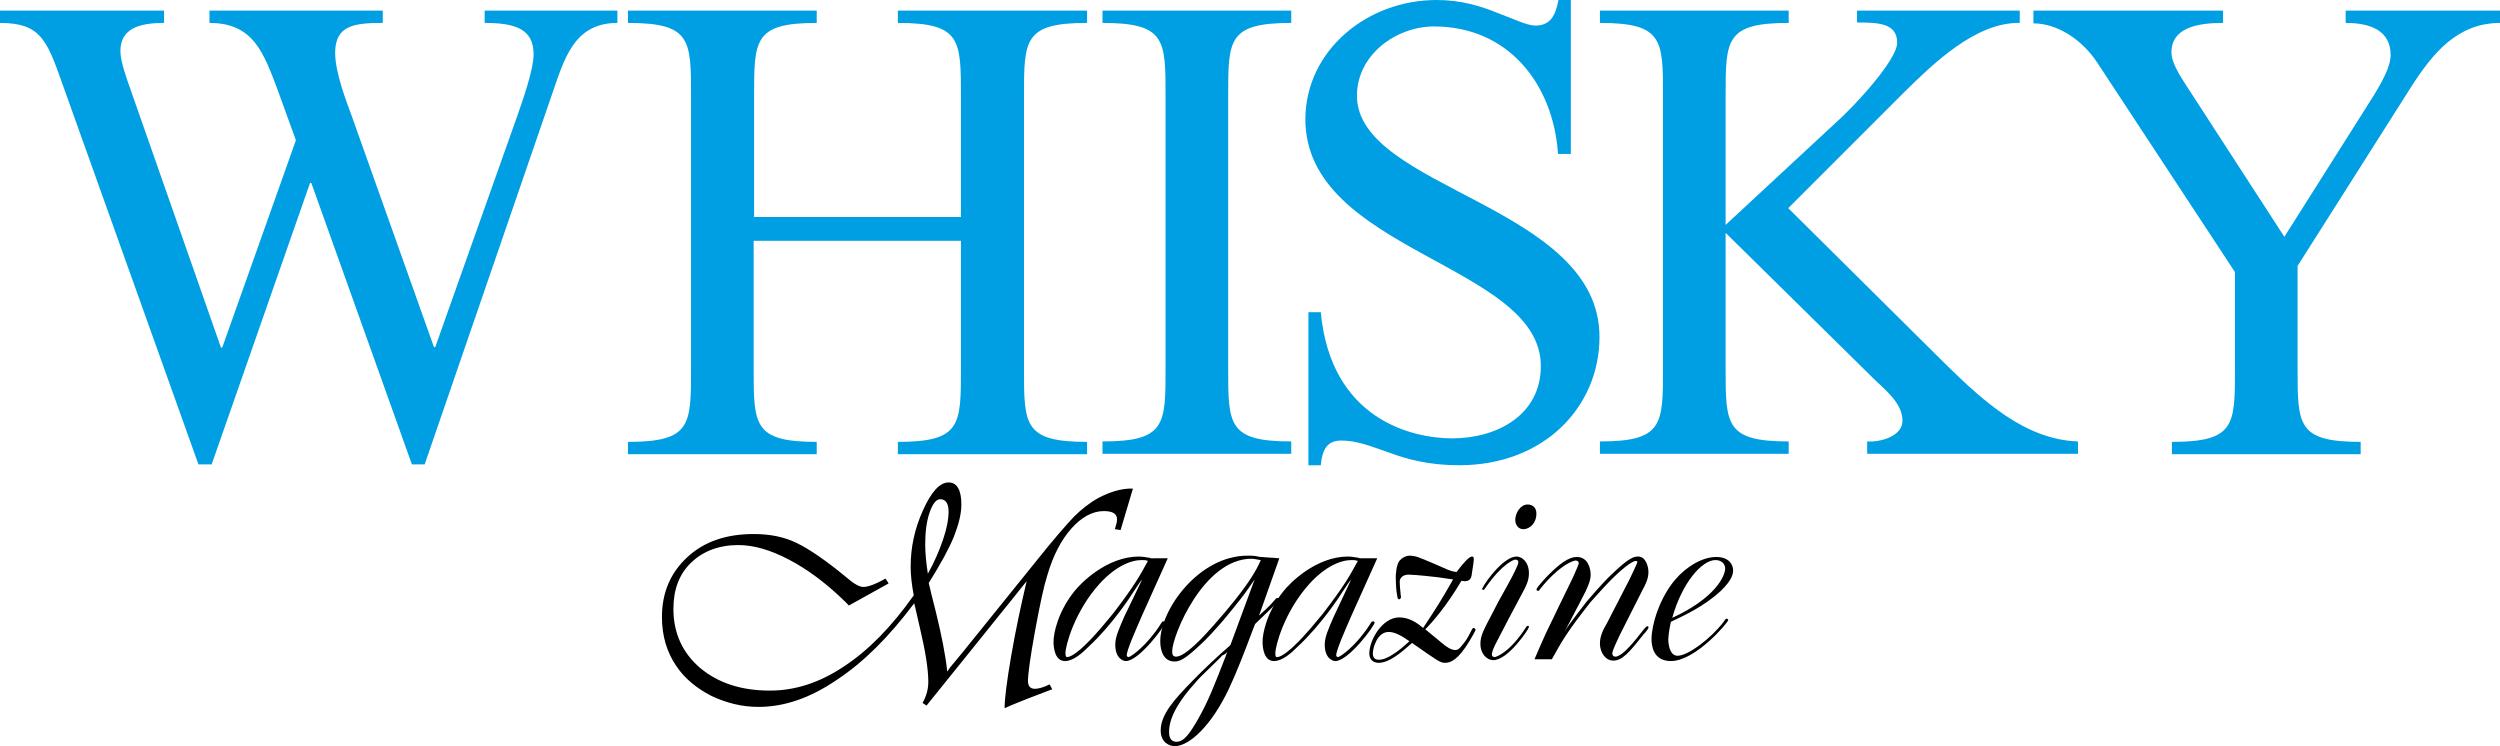 <?xml version="1.0" encoding="utf-8"?>
<!-- Generator: Adobe Illustrator 27.0.0, SVG Export Plug-In . SVG Version: 6.00 Build 0)  -->
<svg version="1.1" id="Layer_1" xmlns="http://www.w3.org/2000/svg" xmlns:xlink="http://www.w3.org/1999/xlink" x="0px" y="0px"
	 viewBox="0 0 566.9 169.2" style="enable-background:new 0 0 566.9 169.2;" xml:space="preserve">
<style type="text/css">
	.st0{fill:#009FE3;}
</style>
<g>
	<g>
		<path class="st0" d="M117.4,26c1.2-3.5,3.6-10.2,3.6-13.7c0-5.8-4.3-7.1-11.1-7.1V2.4H140v2.8c-10,0-12.1,8.4-14.9,16.4
			l-28.8,83.7h-2.9L70.6,41.5h-0.3L48,105.3h-3L14,18.6C10.6,9,9.1,5.2,0,5.2V2.4h37.2v2.8c-5.5,0-9.9,1.2-9.9,6.4
			c0,2.4,1.5,6.4,2.3,8.7l20.5,58.5h0.3l16.7-47L63,20.5C59.8,12,57.5,5.2,47.5,5.2V2.4h39.3v2.8c-6.4,0-10.8,0.5-10.8,6.8
			c0,4.4,2.4,10.6,3.9,14.7l18.5,52h0.3L117.4,26z"/>
		<path class="st0" d="M217.9,49.1V21.8c0-12.8,0-16.6-14.3-16.6V2.4h42.9v2.8c-14.3,0-14.3,3.8-14.3,16.6v61.9
			c0,12.7,0,16.5,14.3,16.5v2.8h-42.9v-2.8c14.3,0,14.3-3.8,14.3-16.5V54.6h-47v29.1c0,12.7,0,16.5,14.3,16.5v2.8h-42.8v-2.8
			c14.3,0,14.3-3.8,14.3-16.5V21.8c0-12.8,0-16.6-14.3-16.6V2.4h42.8v2.8C171,5.2,171,9,171,21.8v27.4H217.9z"/>
		<path class="st0" d="M278.5,83.6c0,12.7,0,16.5,14.3,16.5v2.8H250v-2.8c14.3,0,14.3-3.8,14.3-16.5V21.7c0-12.7,0-16.5-14.3-16.5
			V2.4h42.8v2.8c-14.3,0-14.3,3.8-14.3,16.5V83.6z"/>
		<path class="st0" d="M356.1,34.9h-2.8c-1.1-16-11.4-28.9-28.1-28.9c-8.7,0-17.5,6.5-17.5,15.7c0,21.2,55,24.8,55,54.7
			c0,15.8-12.5,29.1-31.8,29.1c-7,0-12-1.4-16-2.9c-4.1-1.4-7.1-2.7-10.8-2.7c-3.5,0-4.3,2.6-4.6,5.6h-2.8V70.8h2.8
			c2.3,24.4,20.8,28.6,29.8,28.6c10.2,0,20.1-5.3,20.1-16.4c0-23.1-53.4-25.9-53.4-56C296.1,11.4,310,0,325.8,0
			c5.5,0,10,1.4,13.7,2.9c3.8,1.4,6.7,2.9,8.7,2.9c3.6,0,4.6-2.7,5.2-5.8h2.8V34.9z"/>
		<path class="st0" d="M441.3,82.7c8.2,8,17.8,17,29.9,17.4v2.8h-47.8v-2.8c2.9,0.2,8-1.1,8-4.7c0-4.1-4.1-7.1-6.7-9.7l-33.4-32.9
			v30.8c0,12.7,0,16.5,14.3,16.5v2.8h-42.8v-2.8c14.3,0,14.3-3.8,14.3-16.5V21.7c0-12.7,0-16.5-14.3-16.5V2.4h42.8v2.8
			c-14.3,0-14.3,3.8-14.3,16.5V51l24.9-23.1c4.3-3.8,14-14.3,14-18.2c0-4.4-4.1-4.6-9.1-4.6V2.4H458v2.8c-10-0.2-19.7,9.3-26.4,15.9
			l-26.1,26.1L441.3,82.7z"/>
		<path class="st0" d="M536.6,24.3c1.8-2.9,5.5-8.3,5.5-11.8c0-5.6-4.6-7.3-10.2-7.3V2.4h35.1v2.8c-9.7,0-15.3,6.7-20.5,14.9
			l-25.5,40.2v23.4c0,12.7,0,16.5,14.3,16.5v2.8h-42.8v-2.8c14.3,0,14.3-3.8,14.3-16.5v-22l-31.1-47.3c-3.6-5.6-9.4-9.1-14.6-9.1
			V2.4h43v2.8c-5.9,0-11.7,1.1-11.7,6.7c0,2.4,2.1,5.5,3.3,7.4l22.3,34.4L536.6,24.3z"/>
	</g>
	<g>
		<path d="M209.8,123.5c0-2.8,0.3-5.3,1-7.3c0.7-2,1.5-3,2.4-3c1.2,0,1.9,0.9,1.9,2.8c0,1.7-0.4,3.9-1.3,6.5c-0.9,2.6-2,5.1-3.4,7.6
			C210,127.5,209.8,125.3,209.8,123.5z M249.1,112.9c-2,1.1-3.9,2.6-5.6,4.3c-1.7,1.8-4.6,5.1-8.5,10l-16.7,20.7l-2.4,2.9
			c-0.2,0.2-0.6,0.7-1.1,1.5c-0.4-3.8-1.3-8.3-2.6-13.6c-0.8-3.1-1.3-5.2-1.6-6.5c2.7-4.3,4.6-7.8,5.7-10.5c1.1-2.8,1.7-5.2,1.7-7.3
			c0-3.3-1-5-2.9-5c-2,0-3.9,2.1-5.8,6.3c-1.9,4.2-2.8,8.4-2.8,12.8c0,1.7,0.2,3.9,0.7,6.5c-5,7.1-10.3,12.5-15.8,16.1
			c-5.5,3.7-11.1,5.5-16.8,5.5c-6.5,0-11.7-1.7-15.8-5.1c-4-3.4-6.1-7.9-6.1-13.4c0-4.4,1.3-7.9,4-10.5c2.7-2.6,6.3-4,10.7-4
			c3.5,0,7.3,1.1,11.5,3.3c4.2,2.2,8.4,5.3,12.7,9.5l0.9,0.9l9-5l-0.7-1.1c-2.3,1.3-4,1.9-5,1.9c-0.9,0-2.2-0.7-3.9-2.2
			c-4.6-3.8-8.4-6.4-11.3-7.8c-2.9-1.4-6.1-2-9.7-2c-6.2,0-11.2,1.7-15,5.2c-3.8,3.5-5.8,8-5.8,13.6c0,4.3,1.1,8,3.3,11.2
			c1.9,2.8,4.6,5,7.9,6.7c3.4,1.6,6.9,2.5,10.7,2.5c5.8,0,11.7-2,17.7-6.1c6.1-4,11.9-9.8,17.6-17.4c0.1,0.5,0.2,0.7,0.2,0.8
			l1.1,4.8c1.3,5.5,1.9,9.5,1.9,12.2c0,1.6-0.4,3.2-1.3,4.8l0.9,0.6l0.8-1l7.9-9.8l7.8-9.7c2.2-2.7,3.8-4.7,4.9-6.1l1.3-1.6
			c-1.3,5.5-2.5,11.1-3.5,16.9c-1,5.8-1.5,9.7-1.5,11.9c1.5-0.7,3.3-1.4,5.3-2.2c2.6-1,4.4-1.7,5.5-2.1l-0.6-1.1
			c-1.4,0.7-2.6,1-3.3,1c-1.1,0-1.6-0.6-1.6-1.8c0-1.5,0.5-5.3,1.6-11.3c1.1-6,2-10.2,2.8-12.7c1.3-4.4,3.1-7.9,5.4-10.5
			c2.3-2.6,4.8-4,7.4-4c2,0,3,0.6,3,1.9c0,0.4-0.1,0.9-0.3,1.5l-0.2,0.7l1.3,0.2l2.8-9.4C254.4,110.7,251.8,111.5,249.1,112.9z"/>
		<path d="M260.3,127.2c-1.9,3.5-3,5.5-7.8,11.8c-1.6,1.9-4,5-6.8,7.6c-0.4,0.4-2.6,2.4-3.7,2.4c-0.2,0-0.4-0.1-0.4-0.9
			c0-1.6,2-9.4,7.8-15.8c3.6-3.9,7-5.3,9.5-5.3C259.5,127,259.8,127,260.3,127.2z M255,139.7c-1.4,3.2-2.1,4.8-2.1,6.5
			c0,3,1.7,3.7,2.4,3.7c3,0,8.9-8,8.9-8.7c0-0.2-0.1-0.3-0.4-0.3c-0.3,0-0.4,0.3-0.6,0.6c-3.1,4.9-6.8,7.5-7.3,7.5
			c-0.2,0-0.4-0.2-0.4-0.4c0-1.2,2.2-6.1,3.5-9.1l5.8-12.9H261c-0.3-0.1-0.6-0.2-0.9-0.2c-0.6-0.1-1.2-0.2-1.8-0.2
			c-7.3,0-13.2,6-14.7,7.9c-3.8,4.8-4.7,9.6-4.7,11.4c0,1.4,0.3,4.4,2.6,4.4c1.9,0,3.9-1.8,5.4-3.3c5.4-5,9.7-11.7,10-12.2
			c1.3-1.9,1.4-2.2,2.1-3L255,139.7z"/>
		<path d="M285.9,127c-0.9,2.1-2.8,5.9-10.7,14.8c-2.1,2.4-6.4,7.1-8.5,7.1c-0.6,0-0.9-0.3-0.9-1.2c0-3.5,7.1-21,18-21
			C284.5,126.7,285,126.9,285.9,127z M279,146.3c-2.7,2.3-6.4,5.8-8.8,8.3c-3.8,3.9-7,7.4-7,11c0,2.9,2.1,3.6,3.2,3.6
			c3.2,0,8.3-4.5,12.4-13.3c1.6-3.4,3.7-8.8,5.1-12.6c0.2-0.6,0.5-1.2,0.7-1.8c0.7-0.7,4.2-4,4.8-4.7c0.6-0.7,0.7-0.7,0.7-1
			c0-0.2-0.3-0.2-0.4-0.2c-0.2,0-0.4,0.1-0.5,0.3c-1.4,1.7-2.9,2.9-3.7,3.7l4.6-13l-4.2-0.3c-0.3,0-0.7-0.1-1.1-0.2
			c-0.6-0.1-1.2-0.1-1.9-0.1c-11.1,0-19.8,12.3-19.8,19.4c0,2.4,0.9,4.6,3.2,4.6c1.1,0,2.2-0.3,6-3.9c0.8-0.7,3.7-3.6,7.2-8
			c2.7-3.3,3.2-4.1,5-6.7L279,146.3z M278.3,147.8c-0.1,0.4-0.3,0.7-0.4,1.1c-2.4,6.2-3.9,10.1-6.3,14.3c-1.8,3.1-3.1,5-4.8,5
			c-1.7,0-1.7-1.7-1.7-2.3c0-3.7,3-7.8,5.7-10.8c1.1-1.3,1.4-1.6,4.2-4.3c0.7-0.7,1.5-1.4,2.2-2.2
			C277.6,148.5,278,148.2,278.3,147.8z"/>
		<path d="M307.9,127.2c-1.9,3.5-3,5.5-7.8,11.8c-1.6,1.9-4,5-6.8,7.6c-0.4,0.4-2.6,2.4-3.7,2.4c-0.3,0-0.4-0.1-0.4-0.9
			c0-1.6,2-9.4,7.8-15.8c3.6-3.9,7-5.3,9.5-5.3C307,127,307.3,127,307.9,127.2z M302.5,139.7c-1.4,3.2-2.1,4.8-2.1,6.5
			c0,3,1.7,3.7,2.4,3.7c3,0,8.9-8,8.9-8.7c0-0.2-0.1-0.3-0.4-0.3c-0.3,0-0.4,0.3-0.6,0.6c-3.1,4.9-6.8,7.5-7.3,7.5
			c-0.2,0-0.4-0.2-0.4-0.4c0-1.2,2.2-6.1,3.5-9.1l5.8-12.9h-3.9c-0.3-0.1-0.6-0.2-0.9-0.2c-0.6-0.1-1.2-0.2-1.8-0.2
			c-7.3,0-13.2,6-14.7,7.9c-3.8,4.8-4.7,9.6-4.7,11.4c0,1.4,0.3,4.4,2.6,4.4c1.9,0,3.9-1.8,5.4-3.3c5.4-5,9.7-11.7,10-12.2
			c1.3-1.9,1.4-2.2,2.1-3L302.5,139.7z"/>
		<path d="M319.6,145.4c-1.3,1.2-2.4,2.2-4.4,3.4c-1.3,0.7-1.9,0.8-2.6,0.8c-1.2,0-1.3-1-1.3-1.4c0-1.3,1-4.9,3.6-4.9
			C316.4,143.3,318,144.3,319.6,145.4z M329.5,131.4c-2.9,5.1-3.7,6.3-6.8,11c-1.6-1.4-3.4-2.4-5.4-2.4c-3.9,0-6.8,5.2-6.8,8.2
			c0,0.9,0.5,2.1,2.1,2.1c2.5,0,5.2-2.4,7.6-4.5c6,4.2,6.4,4.5,7.5,4.5c1.2,0,2.9-0.6,5.5-4.9c0.2-0.4,1.4-2.3,1.4-2.6
			c0-0.2-0.3-0.4-0.4-0.4c-0.2,0-0.3,0.1-0.4,0.3c-1.2,2.4-1.5,2.7-2.4,3.8c-0.5,0.6-0.8,0.9-1.4,0.9c-1.1,0-2.3-1-2.8-1.4l-4-3.3
			c1.7-1.7,4.9-5.4,8.2-11c0.2,0,0.5,0.1,0.7,0.1c1.4,0,1.6-0.9,1.7-2c0.1-0.7,0.4-2.4,0.4-3.1c0-0.4-0.2-0.5-0.4-0.5
			c-0.6,0-1.8,1.2-3.5,3.5c-0.9-0.1-1.2-0.2-2.2-0.6c-1.1-0.5-5.9-2.6-7-2.9c-0.5-0.1-0.9-0.2-1.4-0.2c-0.9,0-1.8,0.5-2.4,1.2
			c-0.7,1.1-0.8,3-0.8,3.8c0,1,0.1,3,0.3,3.9c0.1,0.6,0.1,1,0.5,1c0.2,0,0.4-0.3,0.4-0.6c-0.1-0.3-0.1-0.5-0.1-0.7
			c-0.1-0.6-0.2-2.2-0.2-2.7c0-0.8,0.7-1.6,2-1.6c2.6,0.1,4.7,0.4,6.7,0.6L329.5,131.4z"/>
		<path d="M348.4,116.5c0,2-1.4,3.5-3,3.5c-1,0-1.8-0.9-1.8-2.1c0-1.6,1.2-3.5,2.8-3.5C347.2,114.4,348.4,114.8,348.4,116.5z
			 M343.9,126.2c1.2,0,2.8,1.2,2.8,3.8c0,1.7-0.7,3-1.4,4.3c-2.1,3.9-4.2,7.9-6.2,11.8c-0.3,0.6-0.8,1.7-0.8,2.3
			c0,0.4,0.3,0.6,0.6,0.6c0.4,0,3.5-1.1,7.1-6.7c0.1-0.1,0.2-0.4,0.5-0.4c0.1,0,0.2,0.1,0.2,0.3c0,0.4-4.7,7.5-8.1,7.5
			c-1.4,0-2.9-1.4-2.9-3.7c0-1.9,0.7-3.1,2.9-7.3c0.6-1.2,1.6-3.1,2.3-4.3c0.4-0.7,3.4-6,3.4-6.9c0-0.6-0.6-0.6-0.7-0.6
			c-0.4,0-3,1-6.7,6.3c-0.1,0.2-0.4,0.6-0.6,0.6c-0.1,0-0.2-0.2-0.2-0.3c0-0.1,0-0.1,0.1-0.2C336.9,131.8,341,126.2,343.9,126.2z"/>
		<path d="M348,149.4c0.8-1.9,1.7-3.9,2.5-5.7c1.7-3.6,4.5-9.3,6.2-12.8c0.7-1.6,1.3-2.9,1.3-3.2c0-0.4-0.4-0.6-0.7-0.6
			c-0.4,0-3.5,0.8-8.1,6.5c-0.1,0.2-0.2,0.4-0.4,0.4c-0.1,0-0.4-0.1-0.4-0.3c0-0.5,2.4-3,2.9-3.5c3.5-3.5,5.2-3.9,6.3-3.9
			c2.4,0,3.1,2.5,3.1,4c0,1.3-0.6,2.6-1.1,3.7c-0.9,1.8-1.8,3.5-2.7,5.2c-0.7,1.4-1.4,2.7-2.1,4c0.9-1.6,4.5-6.1,5-6.8
			c2.9-3.4,5.1-5.7,5.5-6c4.2-4.1,5.3-4.2,6.2-4.2c1.7,0,2.3,2.3,2.3,3.5c0,1.6-0.7,2.9-1.4,4.2l-5.1,10.1c-0.4,0.9-1.7,3.5-1.7,4.2
			c0,0.3,0.2,0.7,0.7,0.7c1.2,0,3.2-2,5.9-5.5c1-1.3,1.2-1.4,1.4-1.4c0.2,0,0.2,0.1,0.2,0.3v0.1c0,0.1-0.7,1.1-0.9,1.2
			c-3.5,4.4-5,6.2-7.1,6.2c-1.7,0-3-1.8-3-3.9c0-1.6,0.7-3.1,1.6-4.6l5-9.7c0.3-0.6,1.9-3.9,1.9-4.2c0-0.1-0.2-0.2-0.4-0.2
			c-0.4,0-1.4,0.6-2.4,1.4c-3.1,2.4-7.3,7.4-7.8,7.9c-5.3,6.7-6.6,9-8.8,13H348z"/>
		<path d="M379.2,140.1c2.2-7.9,6.7-13.1,9.8-13.1c1.4,0,2.2,0.9,2.2,1.9C391.2,130.7,388.8,135.7,379.2,140.1z M378.9,141
			c2.9-1.4,7.4-3.4,11.3-7c2.7-2.6,2.8-4,2.8-4.7c0-1.2-0.9-3-3.8-3c-3.3,0-6.9,2.3-9.3,5.1c-3.6,4.2-5.4,10.3-5.4,13.5
			c0,1.4,0.3,5,4.4,5c5.6,0,13-8.8,13-9.3c0-0.1-0.1-0.3-0.4-0.3c-0.2,0-0.2,0.1-0.8,0.9c-2.8,3.6-7.9,7.5-10.3,7.5
			c-1.7,0-2.1-2.4-2.1-3.8C378.4,143.5,378.6,142.3,378.9,141z"/>
	</g>
</g>
</svg>
